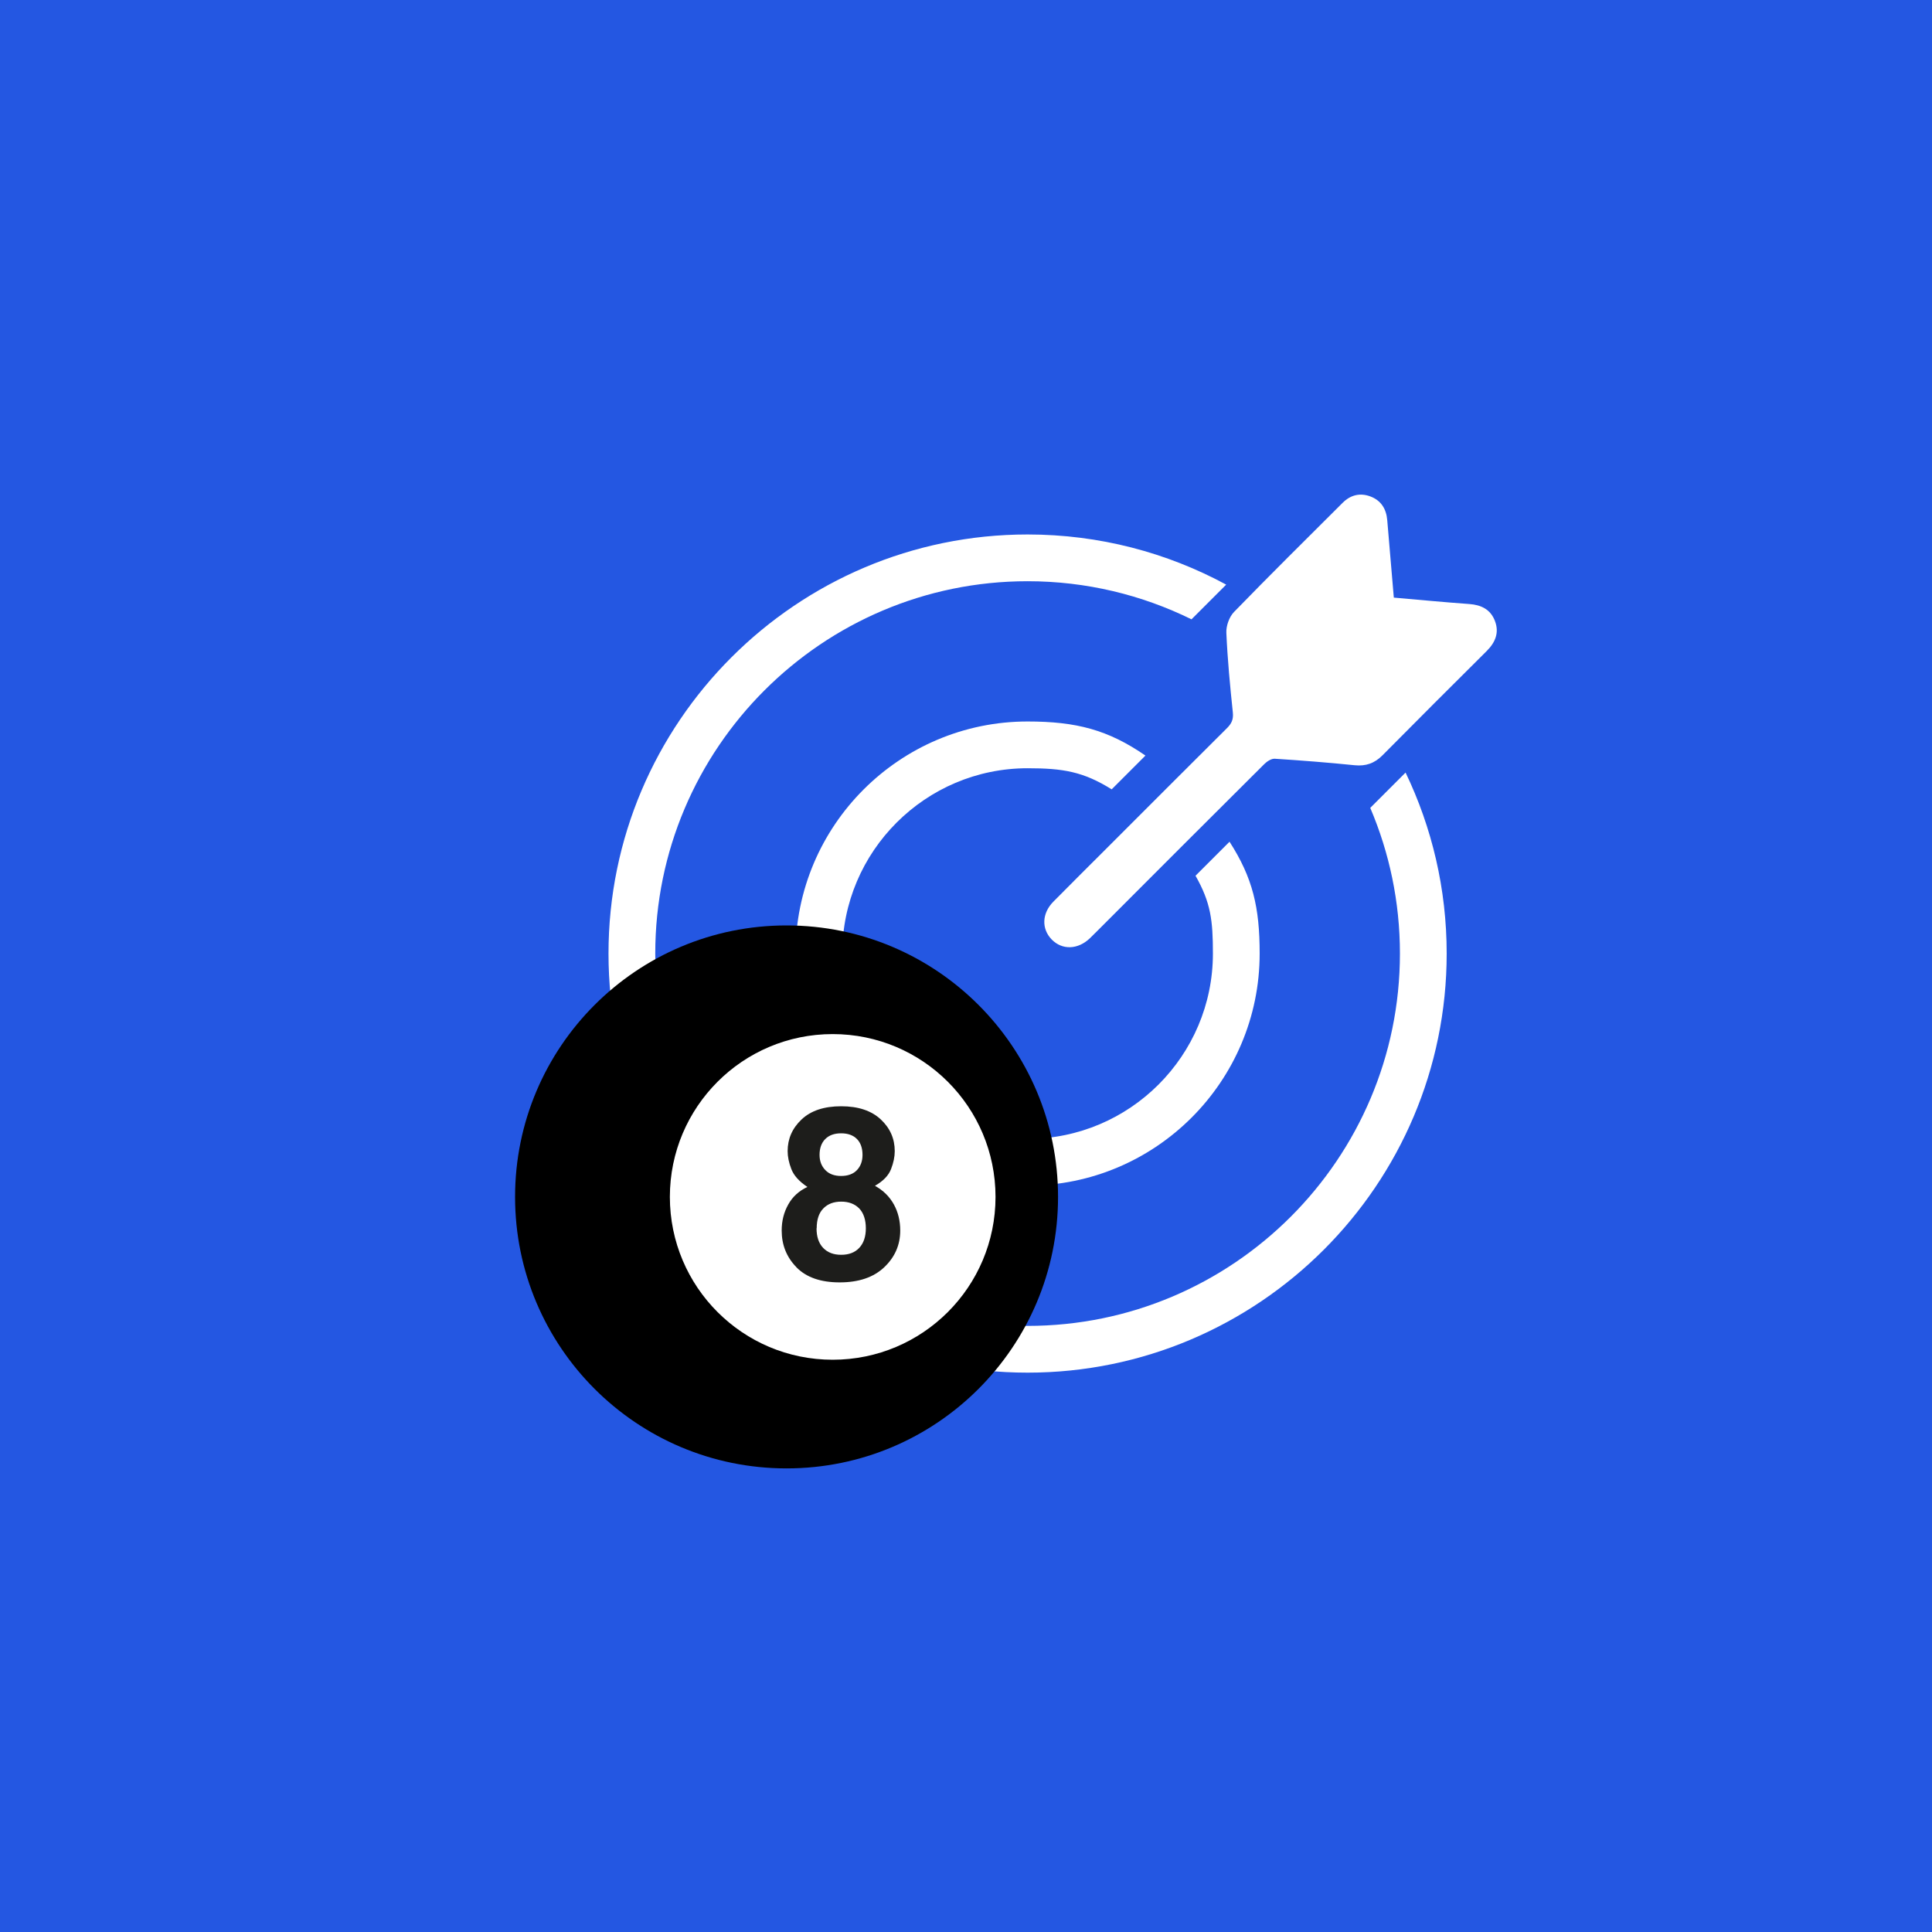 <?xml version="1.0" encoding="UTF-8"?><svg id="Ebene_2" xmlns="http://www.w3.org/2000/svg" viewBox="0 0 250 250"><defs><style>.cls-1{fill:#fff;}.cls-2{fill:#2457e2;}.cls-3{fill:#1d1d1b;}</style></defs><g id="Ebene_1-2"><rect class="cls-2" width="250" height="250"/><g id="Dart_Billard"><g><path class="cls-1" d="M180.35,77.33c3.34,.29,6.55,.6,9.77,.83,1.55,.11,2.75,.7,3.32,2.18,.59,1.53,.05,2.8-1.08,3.92-4.51,4.48-9,8.97-13.47,13.48-1.02,1.03-2.16,1.43-3.61,1.28-3.44-.35-6.88-.62-10.32-.84-.45-.03-1.02,.35-1.37,.7-7.22,7.18-14.41,14.38-21.6,21.58-.32,.32-.63,.63-.95,.94-1.56,1.5-3.6,1.56-4.96,.16-1.33-1.38-1.26-3.38,.22-4.88,2.24-2.27,4.51-4.52,6.77-6.78,5.23-5.23,10.45-10.46,15.69-15.67,.6-.59,.86-1.13,.77-2.03-.36-3.43-.69-6.88-.84-10.32-.04-.89,.37-2.05,.99-2.69,4.63-4.77,9.36-9.44,14.07-14.14,1.02-1.01,2.25-1.31,3.58-.81,1.38,.52,2.06,1.61,2.18,3.08,.27,3.29,.56,6.58,.85,10.01Z"/><path class="cls-1" d="M159.1,108.92l-4.4,4.4c1.98,3.49,2.25,5.78,2.25,10.07,0,13.22-10.76,23.98-23.98,23.98s-23.98-10.76-23.98-23.98,10.76-23.98,23.98-23.98c4.62,0,7.22,.45,10.88,2.73l4.37-4.37c-4.83-3.33-8.95-4.41-15.25-4.41-16.56,0-30.03,13.47-30.03,30.03s13.47,30.03,30.03,30.03,30.03-13.47,30.03-30.03c0-5.96-.89-9.79-3.9-14.47Z"/><path class="cls-1" d="M181.88,99.97l-4.57,4.57c2.47,5.79,3.84,12.16,3.84,18.85,0,26.57-21.61,48.18-48.18,48.18s-48.18-21.61-48.18-48.18,21.61-48.18,48.18-48.18c7.61,0,14.81,1.78,21.21,4.93l4.49-4.49c-7.65-4.14-16.41-6.49-25.7-6.49-29.9,0-54.23,24.33-54.23,54.23s24.33,54.23,54.23,54.23,54.23-24.33,54.23-54.23c0-8.38-1.91-16.32-5.32-23.42Z"/></g><g><circle class="cls-1" cx="105.65" cy="151.99" r="27.51"/><path d="M101.78,119.75c-19.4,0-35.13,15.73-35.13,35.13s15.73,35.13,35.13,35.13,35.13-15.73,35.13-35.13-15.73-35.13-35.13-35.13Zm5.97,56.2c-11.64,0-21.07-9.43-21.07-21.07s9.43-21.07,21.07-21.07,21.07,9.43,21.07,21.07-9.43,21.07-21.07,21.07Z"/><path class="cls-3" d="M103.05,163.97c-1.27-1.3-1.9-2.88-1.9-4.74,0-1.24,.28-2.36,.85-3.37,.56-1.01,1.39-1.76,2.48-2.27-1.07-.71-1.76-1.48-2.08-2.31-.32-.83-.48-1.6-.48-2.32,0-1.6,.6-2.97,1.81-4.11s2.92-1.7,5.12-1.7,3.91,.57,5.12,1.7,1.81,2.5,1.81,4.11c0,.72-.16,1.5-.48,2.32-.32,.83-1.01,1.55-2.08,2.16,1.09,.61,1.9,1.42,2.45,2.42s.82,2.13,.82,3.37c0,1.86-.69,3.44-2.07,4.75-1.38,1.31-3.3,1.96-5.77,1.96s-4.34-.66-5.61-1.97Zm2.61-5.03c0,1.09,.28,1.93,.85,2.53s1.34,.9,2.34,.9,1.78-.3,2.34-.9c.56-.6,.85-1.44,.85-2.53s-.29-1.98-.86-2.57c-.57-.58-1.35-.88-2.32-.88s-1.75,.29-2.32,.88c-.57,.58-.86,1.44-.86,2.57Zm1.14-7.53c.49,.51,1.17,.76,2.04,.76s1.57-.25,2.05-.76c.48-.51,.72-1.16,.72-1.97,0-.87-.24-1.56-.72-2.05-.48-.49-1.17-.74-2.05-.74s-1.56,.25-2.05,.74-.74,1.18-.74,2.05c0,.8,.25,1.46,.75,1.97Z"/></g></g></g></svg>